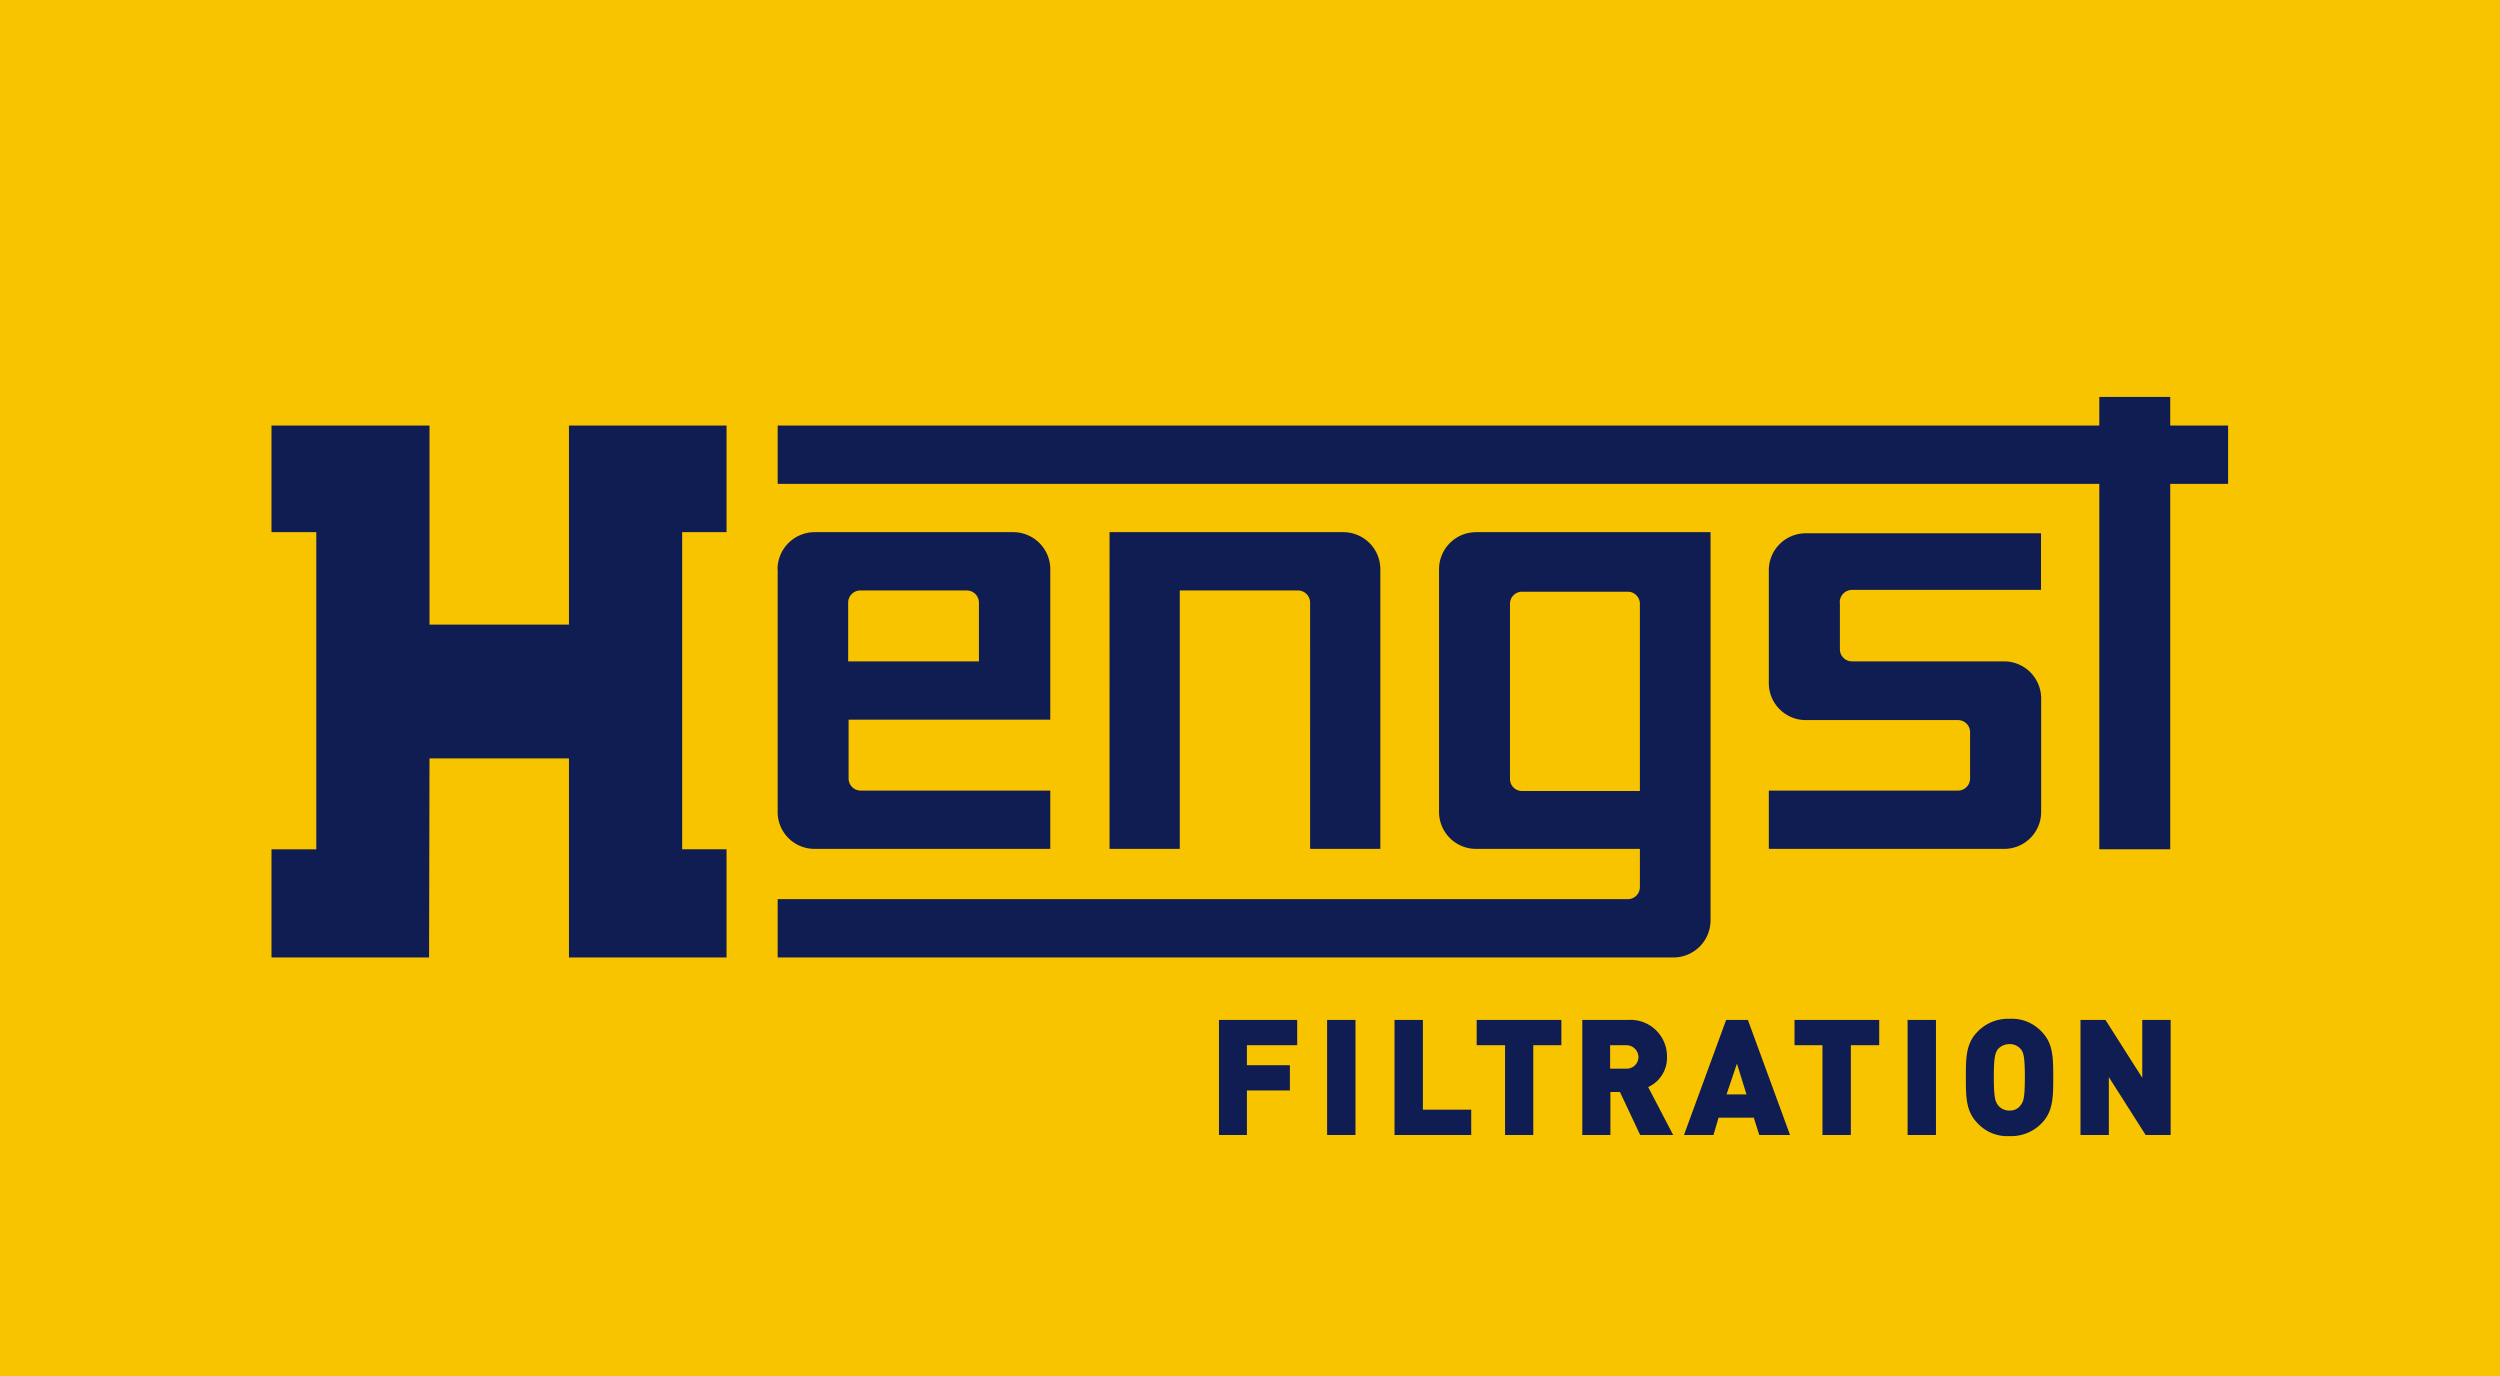 <svg xmlns="http://www.w3.org/2000/svg" width="178" height="98" viewBox="0 0 178 98"><g><path fill="#f8c400" d="M0 0h178v98.5H0z"/><g fill="#0f1d52"><path d="M19.33 37.89h3.19v22.58h-3.19v7.7h11.22L30.58 54h9.93v14.17h11.22v-7.7h-3.16V37.89h3.16V30.3H40.51v14.17h-9.93V30.3H19.33v7.59zM98.28 40.54v19.9h-5V42.92a.87.87 0 0 0-.87-.88H84v18.4h-5V37.89h16.66a2.64 2.64 0 0 1 2.62 2.65zM55.37 40.54V57.8A2.62 2.62 0 0 0 58 60.44h16.78v-4.15H61.29a.86.86 0 0 1-.87-.87v-4.18h14.36v-10.7a2.64 2.64 0 0 0-2.65-2.65H58a2.65 2.65 0 0 0-2.64 2.65zm14.36 6.55h-9.34v-4.17a.87.87 0 0 1 .87-.88h7.56a.87.87 0 0 1 .88.88v4.17zM131 42.94v3.28a.86.86 0 0 0 .87.87h10.81a2.64 2.64 0 0 1 2.65 2.65v8.06a2.63 2.63 0 0 1-2.65 2.64h-16.74v-4.15h13.46a.86.86 0 0 0 .87-.87v-3.28a.86.86 0 0 0-.87-.87h-10.81a2.63 2.63 0 0 1-2.65-2.65v-8a2.63 2.63 0 0 1 2.65-2.65h16.73V42h-13.46a.88.88 0 0 0-.87.9z"/><path d="M158.64 30.3v4.15h-4.12v26.02h-5.05V34.45h-94.1V30.3h94.1v-2.04h5.05v2.04h4.12z"/><path d="M105.11 37.89a2.64 2.64 0 0 0-2.65 2.65V57.8a2.63 2.63 0 0 0 2.65 2.64h11.65v2.71a.86.86 0 0 1-.87.87H55.37v4.15h63.77a2.64 2.64 0 0 0 2.65-2.65V37.89zm11.65 18.43h-8.38a.86.86 0 0 1-.87-.87V43a.86.86 0 0 1 .87-.87h7.51a.86.86 0 0 1 .87.87z"/></g></g><g fill="#0f1d52"><path d="M88.78 74.42v1.42h3.06v1.8h-3.06v3.17h-1.99v-8.19h5.57v1.8h-3.58zM94.49 72.62h2.02v8.19h-2.02v-8.19zM99.29 80.81v-8.19h2.02v6.39h3.44v1.8h-5.46zM109.17 74.42v6.39h-2.01v-6.39h-2.02v-1.8h6.03v1.8h-2zM115.78 74.42h-1.14v1.67h1.14a.84.84 0 0 0 .88-.82.86.86 0 0 0-.88-.85zm1 6.39l-1.44-3.06h-.68v3.06h-2v-8.19h3.24a2.6 2.6 0 0 1 2.79 2.65 2.29 2.29 0 0 1-1.34 2.13l1.78 3.41zM123.67 75.73l-.74 2.19h1.42l-.68-2.19zm1.59 5.08l-.39-1.23h-2.51l-.36 1.23h-2.1l3-8.19h1.55l3 8.19zM131.78 74.42v6.39h-2.02v-6.39h-1.99v-1.8h6.03v1.8h-2.02zM135.82 72.62h2.02v8.19h-2.02v-8.19zM143.87 74.69a1 1 0 0 0-.79-.35 1.12 1.12 0 0 0-.82.35c-.19.25-.3.52-.3 2s.11 1.75.3 2a1 1 0 0 0 .82.38.91.91 0 0 0 .79-.38c.2-.25.3-.52.3-2s-.1-1.77-.3-2zm1.48 5.3a3 3 0 0 1-2.27.9 2.87 2.87 0 0 1-2.26-.9c-.85-.85-.85-1.88-.85-3.28s0-2.43.85-3.27a3 3 0 0 1 2.26-.9 2.89 2.89 0 0 1 2.27.9c.84.84.84 1.88.84 3.27s0 2.43-.84 3.28zM152.77 80.81l-2.62-4.12v4.12h-2.02v-8.19h1.78l2.62 4.12v-4.12h2.02v8.19h-1.78z"/></g></svg>